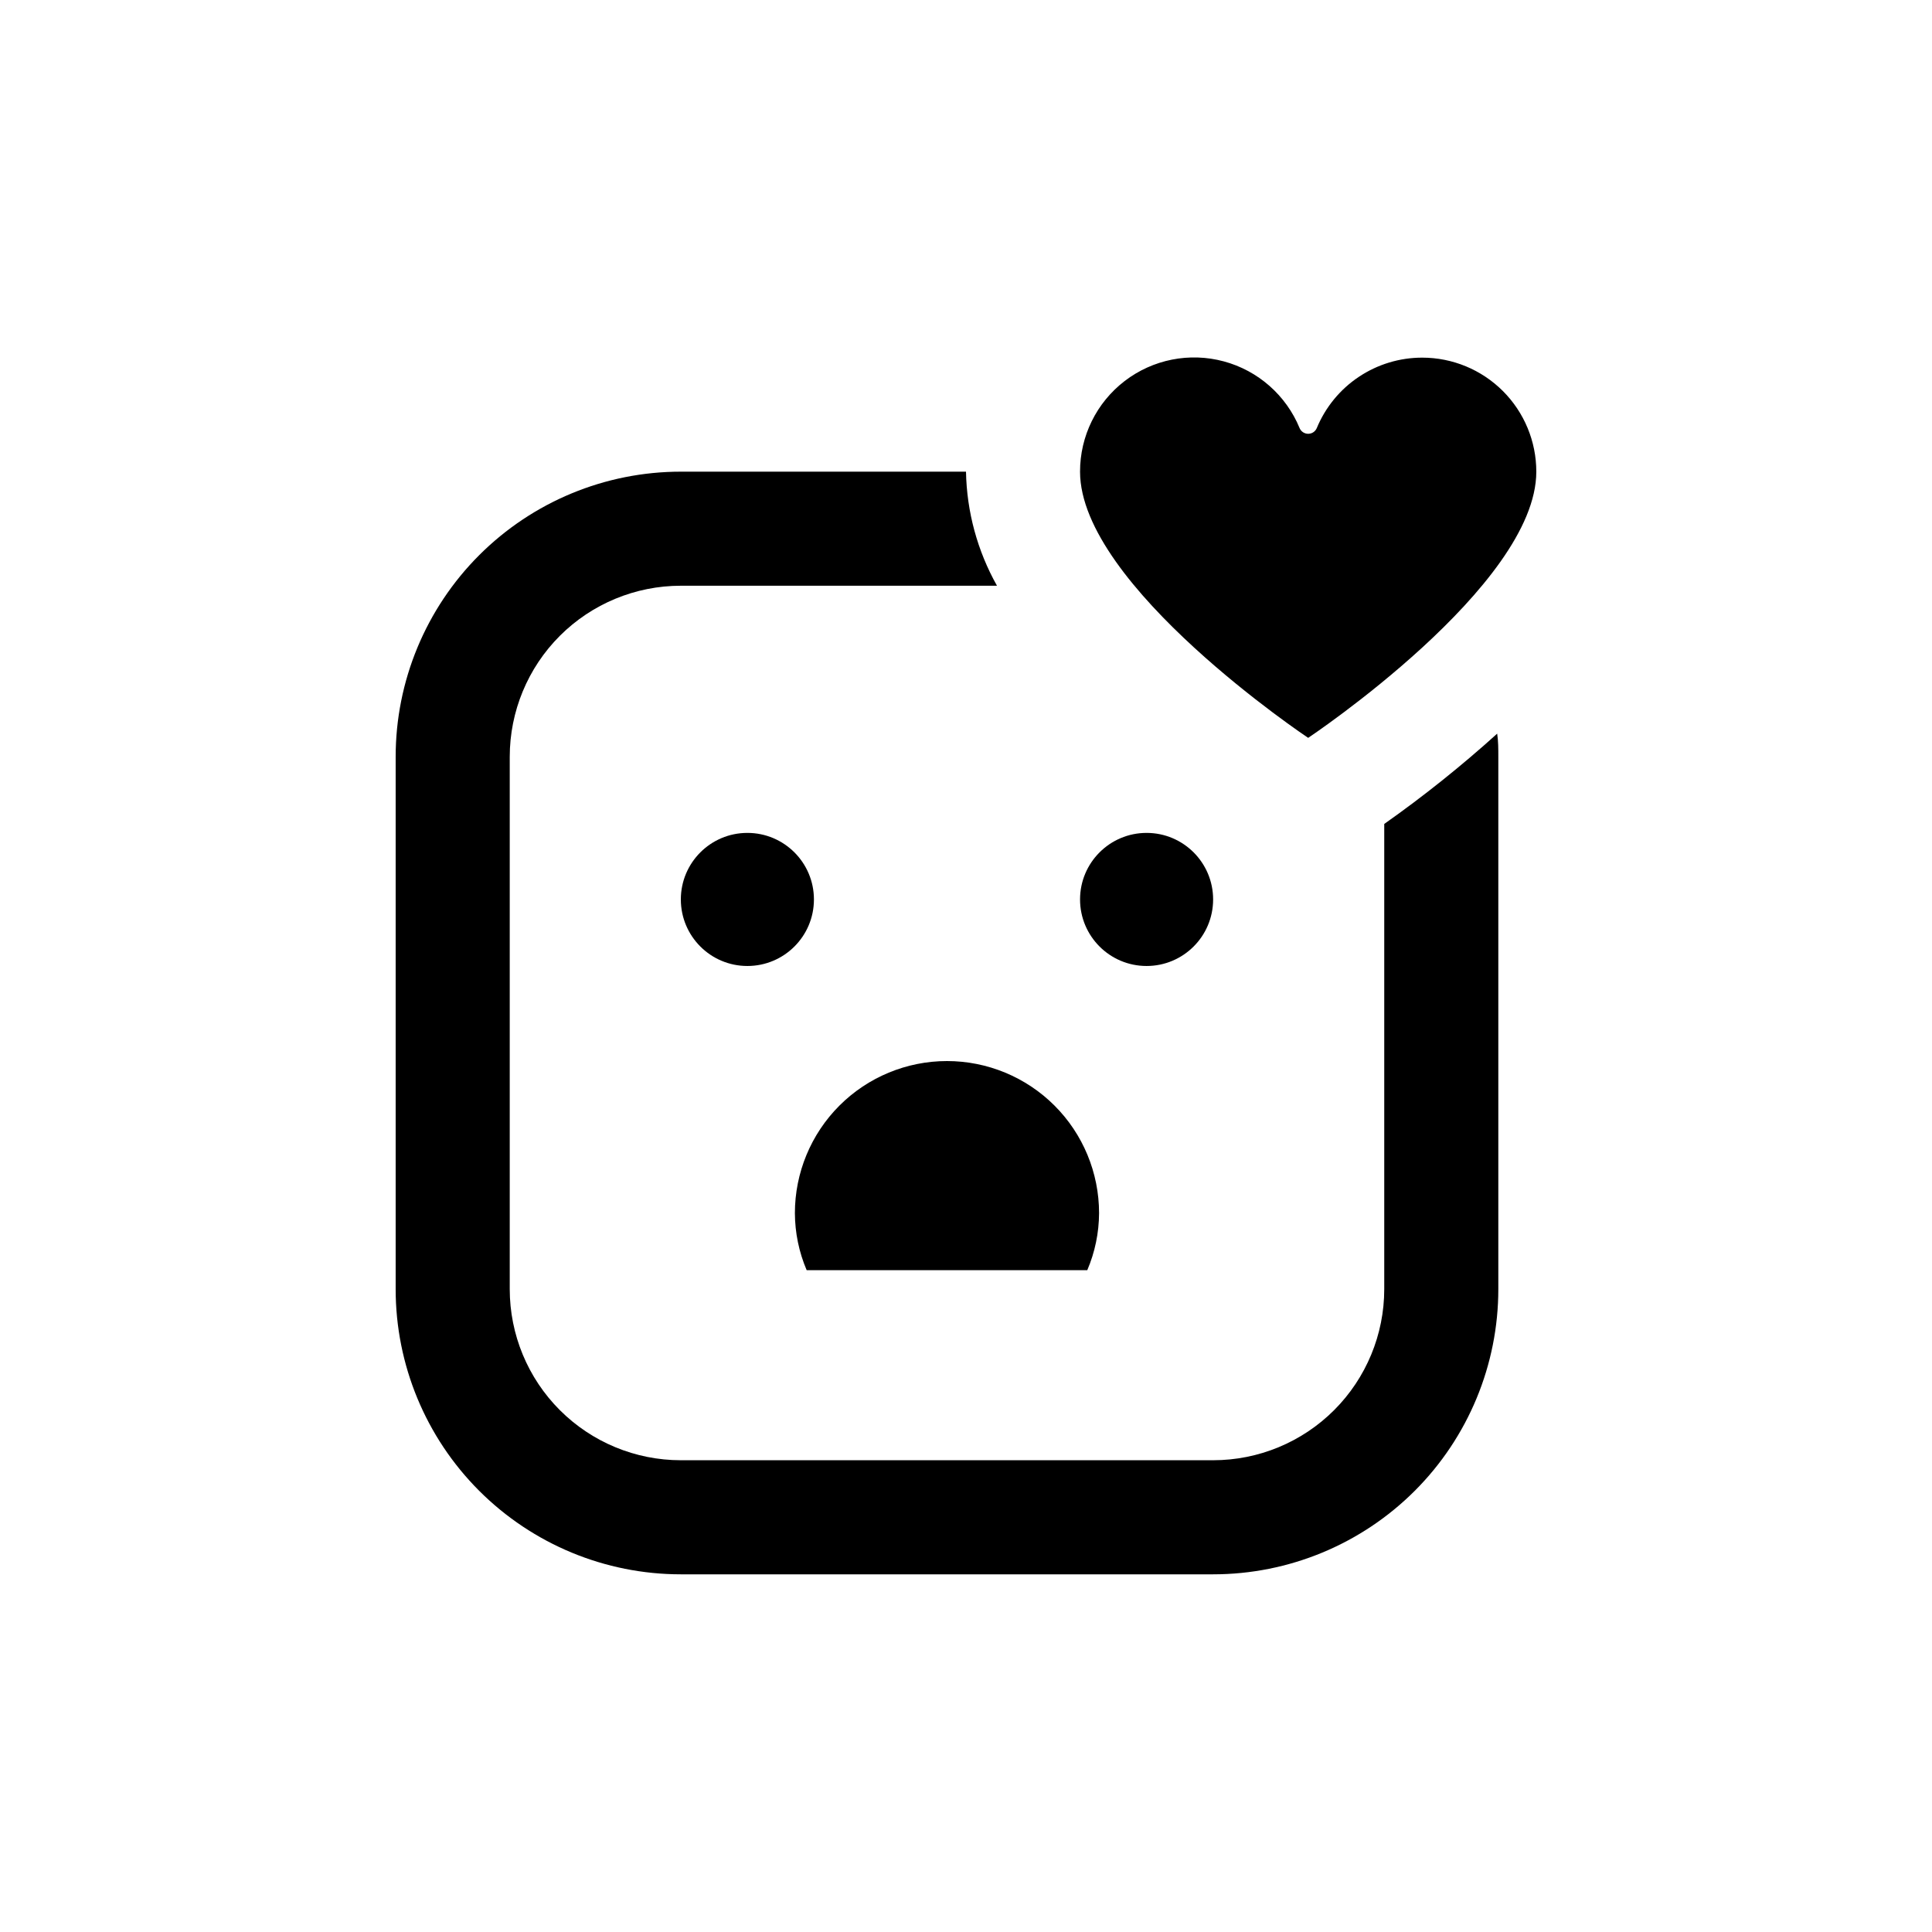 <?xml version="1.0" encoding="UTF-8"?>
<!-- Uploaded to: SVG Repo, www.svgrepo.com, Generator: SVG Repo Mixer Tools -->
<svg fill="#000000" width="800px" height="800px" version="1.1" viewBox="144 144 512 512" xmlns="http://www.w3.org/2000/svg">
 <g>
  <path d="m359.7 382.36c0 9.742-7.894 17.637-17.637 17.637-9.738 0-17.633-7.894-17.633-17.637 0-9.738 7.894-17.633 17.633-17.633 9.742 0 17.637 7.894 17.637 17.633"/>
  <path d="m465.49 382.36c0 9.742-7.894 17.637-17.633 17.637s-17.633-7.894-17.633-17.637c0-9.738 7.894-17.633 17.633-17.633s17.633 7.894 17.633 17.633"/>
  <path d="m394.96 425.19c-10.691 0-20.941 4.246-28.5 11.805-7.559 7.559-11.805 17.812-11.805 28.5 0.023 5.199 1.082 10.336 3.121 15.117h74.363c2.039-4.781 3.102-9.918 3.125-15.117 0-10.688-4.246-20.941-11.805-28.5-7.559-7.559-17.812-11.805-28.5-11.805z"/>
  <path d="m541.07 485.64v-141.07c0-2.066 0-4.133-0.301-6.144h-0.004c-9.484 8.57-19.48 16.562-29.926 23.93v123.28c0 12.027-4.777 23.559-13.281 32.062-8.504 8.504-20.035 13.281-32.062 13.281h-141.07c-12.023 0-23.559-4.777-32.062-13.281-8.5-8.504-13.277-20.035-13.277-32.062v-141.07c0-12.023 4.777-23.559 13.277-32.062 8.504-8.5 20.039-13.277 32.062-13.277h83.785c-5.195-9.246-8.016-19.629-8.211-30.23h-75.574c-20.043 0-39.262 7.961-53.438 22.133-14.172 14.176-22.133 33.395-22.133 53.438v141.07c0 20.043 7.961 39.266 22.133 53.438 14.176 14.172 33.395 22.137 53.438 22.137h141.07c20.043 0 39.266-7.965 53.438-22.137 14.172-14.172 22.137-33.395 22.137-53.438z"/>
  <path d="m520.91 238.78c-5.988-0.008-11.844 1.77-16.82 5.098-4.981 3.324-8.855 8.059-11.141 13.594-0.391 0.902-1.281 1.488-2.269 1.488-0.984 0-1.875-0.586-2.266-1.488-3.578-8.711-11.008-15.254-20.098-17.703-9.09-2.449-18.801-0.523-26.27 5.207-7.469 5.734-11.84 14.617-11.824 24.031 0 30.23 60.457 70.535 60.457 70.535s60.457-40.305 60.457-70.535c0-8.016-3.184-15.707-8.852-21.375-5.672-5.668-13.359-8.852-21.375-8.852z"/>
 </g>
</svg>